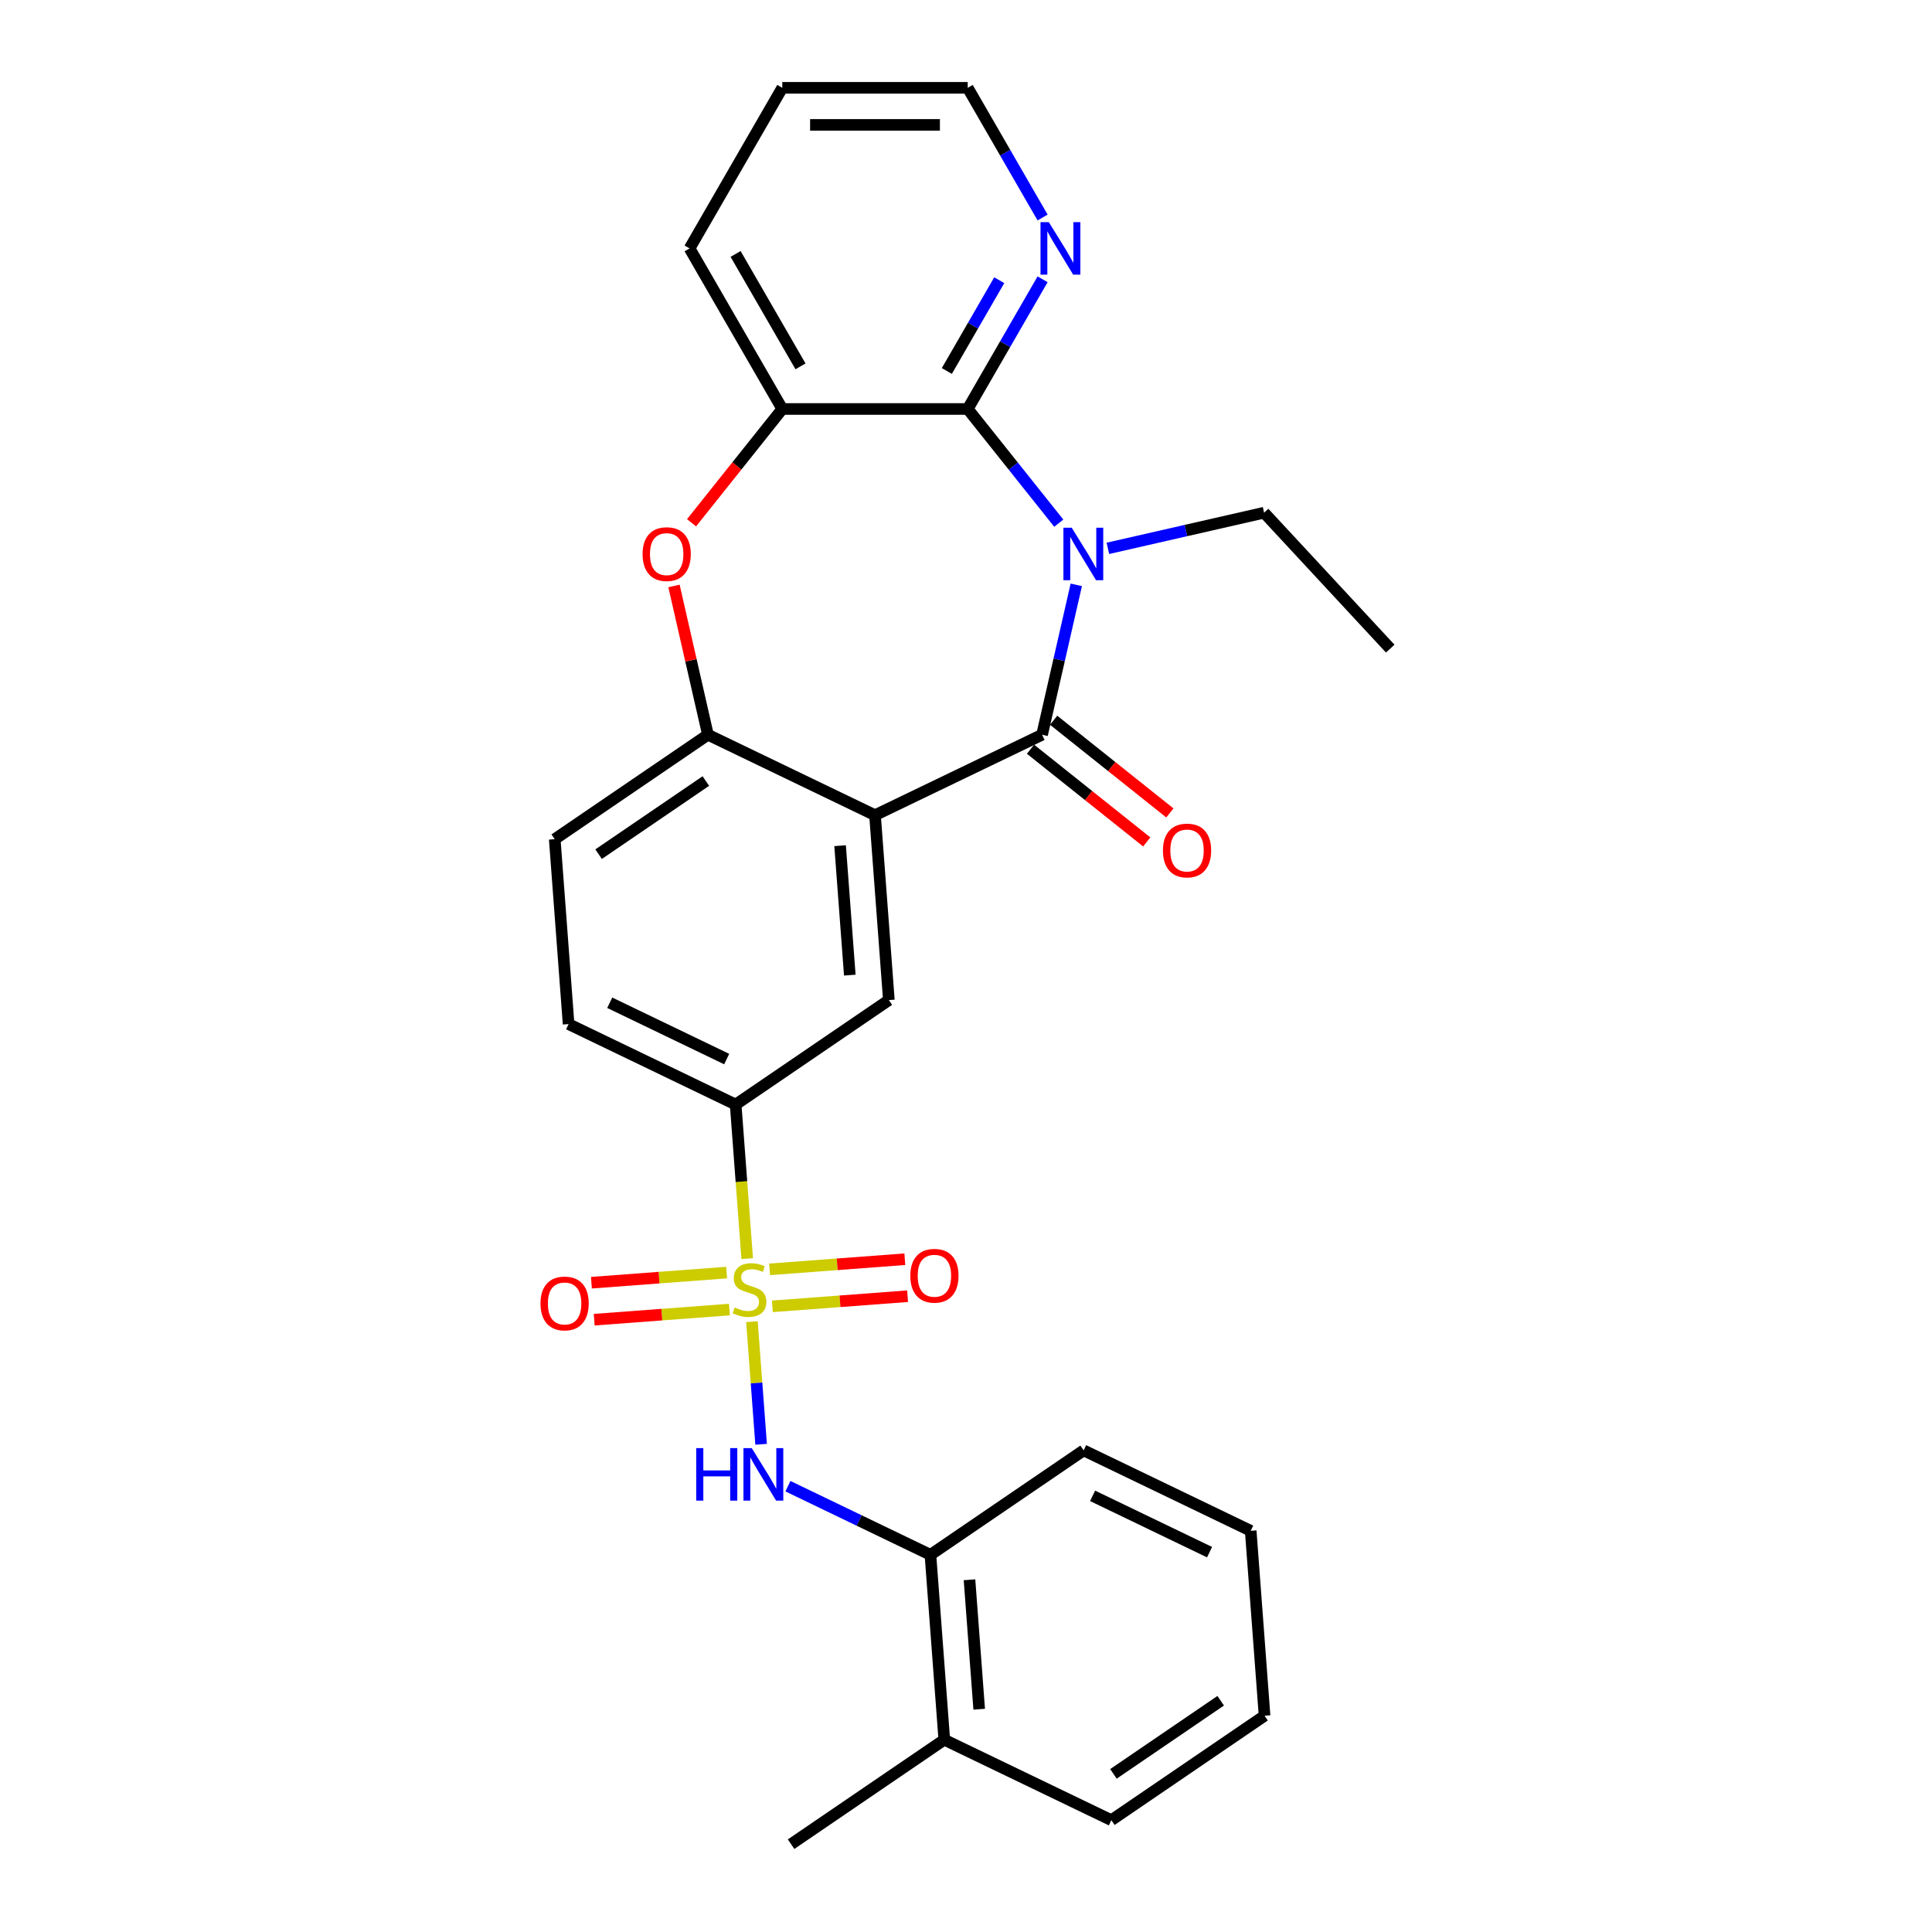 <?xml version='1.0' encoding='iso-8859-1'?>
<svg version='1.1' baseProfile='full'
              xmlns='http://www.w3.org/2000/svg'
                      xmlns:rdkit='http://www.rdkit.org/xml'
                      xmlns:xlink='http://www.w3.org/1999/xlink'
                  xml:space='preserve'
width='1000px' height='1000px' viewBox='0 0 1000 1000'>
<!-- END OF HEADER -->
<rect style='opacity:1.0;fill:#FFFFFF;stroke:none' width='1000' height='1000' x='0' y='0'> </rect>
<path class='bond-5' d='M 389.196,684.102 L 391.574,715.83' style='fill:none;fill-rule:evenodd;stroke:#CCCC00;stroke-width:6px;stroke-linecap:butt;stroke-linejoin:miter;stroke-opacity:1' />
<path class='bond-5' d='M 391.574,715.83 L 393.952,747.558' style='fill:none;fill-rule:evenodd;stroke:#0000FF;stroke-width:6px;stroke-linecap:butt;stroke-linejoin:miter;stroke-opacity:1' />
<path class='bond-8' d='M 386.751,651.47 L 383.762,611.592' style='fill:none;fill-rule:evenodd;stroke:#CCCC00;stroke-width:6px;stroke-linecap:butt;stroke-linejoin:miter;stroke-opacity:1' />
<path class='bond-8' d='M 383.762,611.592 L 380.774,571.714' style='fill:none;fill-rule:evenodd;stroke:#000000;stroke-width:6px;stroke-linecap:butt;stroke-linejoin:miter;stroke-opacity:1' />
<path class='bond-10' d='M 376.115,658.684 L 341.117,661.306' style='fill:none;fill-rule:evenodd;stroke:#CCCC00;stroke-width:6px;stroke-linecap:butt;stroke-linejoin:miter;stroke-opacity:1' />
<path class='bond-10' d='M 341.117,661.306 L 306.119,663.929' style='fill:none;fill-rule:evenodd;stroke:#FF0000;stroke-width:6px;stroke-linecap:butt;stroke-linejoin:miter;stroke-opacity:1' />
<path class='bond-10' d='M 377.549,677.825 L 342.551,680.448' style='fill:none;fill-rule:evenodd;stroke:#CCCC00;stroke-width:6px;stroke-linecap:butt;stroke-linejoin:miter;stroke-opacity:1' />
<path class='bond-10' d='M 342.551,680.448 L 307.553,683.071' style='fill:none;fill-rule:evenodd;stroke:#FF0000;stroke-width:6px;stroke-linecap:butt;stroke-linejoin:miter;stroke-opacity:1' />
<path class='bond-11' d='M 399.778,676.16 L 434.776,673.537' style='fill:none;fill-rule:evenodd;stroke:#CCCC00;stroke-width:6px;stroke-linecap:butt;stroke-linejoin:miter;stroke-opacity:1' />
<path class='bond-11' d='M 434.776,673.537 L 469.774,670.914' style='fill:none;fill-rule:evenodd;stroke:#FF0000;stroke-width:6px;stroke-linecap:butt;stroke-linejoin:miter;stroke-opacity:1' />
<path class='bond-11' d='M 398.343,657.018 L 433.341,654.395' style='fill:none;fill-rule:evenodd;stroke:#CCCC00;stroke-width:6px;stroke-linecap:butt;stroke-linejoin:miter;stroke-opacity:1' />
<path class='bond-11' d='M 433.341,654.395 L 468.339,651.772' style='fill:none;fill-rule:evenodd;stroke:#FF0000;stroke-width:6px;stroke-linecap:butt;stroke-linejoin:miter;stroke-opacity:1' />
<path class='bond-0' d='M 557.08,302.717 L 548.226,341.508' style='fill:none;fill-rule:evenodd;stroke:#0000FF;stroke-width:6px;stroke-linecap:butt;stroke-linejoin:miter;stroke-opacity:1' />
<path class='bond-0' d='M 548.226,341.508 L 539.373,380.298' style='fill:none;fill-rule:evenodd;stroke:#000000;stroke-width:6px;stroke-linecap:butt;stroke-linejoin:miter;stroke-opacity:1' />
<path class='bond-3' d='M 548.022,270.793 L 524.456,241.242' style='fill:none;fill-rule:evenodd;stroke:#0000FF;stroke-width:6px;stroke-linecap:butt;stroke-linejoin:miter;stroke-opacity:1' />
<path class='bond-3' d='M 524.456,241.242 L 500.889,211.69' style='fill:none;fill-rule:evenodd;stroke:#000000;stroke-width:6px;stroke-linecap:butt;stroke-linejoin:miter;stroke-opacity:1' />
<path class='bond-18' d='M 573.437,283.827 L 613.868,274.599' style='fill:none;fill-rule:evenodd;stroke:#0000FF;stroke-width:6px;stroke-linecap:butt;stroke-linejoin:miter;stroke-opacity:1' />
<path class='bond-18' d='M 613.868,274.599 L 654.299,265.371' style='fill:none;fill-rule:evenodd;stroke:#000000;stroke-width:6px;stroke-linecap:butt;stroke-linejoin:miter;stroke-opacity:1' />
<path class='bond-1' d='M 539.373,380.298 L 452.901,421.94' style='fill:none;fill-rule:evenodd;stroke:#000000;stroke-width:6px;stroke-linecap:butt;stroke-linejoin:miter;stroke-opacity:1' />
<path class='bond-14' d='M 533.389,387.801 L 563.469,411.79' style='fill:none;fill-rule:evenodd;stroke:#000000;stroke-width:6px;stroke-linecap:butt;stroke-linejoin:miter;stroke-opacity:1' />
<path class='bond-14' d='M 563.469,411.79 L 593.55,435.778' style='fill:none;fill-rule:evenodd;stroke:#FF0000;stroke-width:6px;stroke-linecap:butt;stroke-linejoin:miter;stroke-opacity:1' />
<path class='bond-14' d='M 545.357,372.794 L 575.437,396.782' style='fill:none;fill-rule:evenodd;stroke:#000000;stroke-width:6px;stroke-linecap:butt;stroke-linejoin:miter;stroke-opacity:1' />
<path class='bond-14' d='M 575.437,396.782 L 605.518,420.771' style='fill:none;fill-rule:evenodd;stroke:#FF0000;stroke-width:6px;stroke-linecap:butt;stroke-linejoin:miter;stroke-opacity:1' />
<path class='bond-2' d='M 452.901,421.94 L 460.073,517.648' style='fill:none;fill-rule:evenodd;stroke:#000000;stroke-width:6px;stroke-linecap:butt;stroke-linejoin:miter;stroke-opacity:1' />
<path class='bond-2' d='M 434.835,437.731 L 439.856,504.727' style='fill:none;fill-rule:evenodd;stroke:#000000;stroke-width:6px;stroke-linecap:butt;stroke-linejoin:miter;stroke-opacity:1' />
<path class='bond-28' d='M 452.901,421.94 L 366.429,380.298' style='fill:none;fill-rule:evenodd;stroke:#000000;stroke-width:6px;stroke-linecap:butt;stroke-linejoin:miter;stroke-opacity:1' />
<path class='bond-13' d='M 500.889,211.69 L 520.267,178.126' style='fill:none;fill-rule:evenodd;stroke:#000000;stroke-width:6px;stroke-linecap:butt;stroke-linejoin:miter;stroke-opacity:1' />
<path class='bond-13' d='M 520.267,178.126 L 539.646,144.562' style='fill:none;fill-rule:evenodd;stroke:#0000FF;stroke-width:6px;stroke-linecap:butt;stroke-linejoin:miter;stroke-opacity:1' />
<path class='bond-13' d='M 490.079,192.024 L 503.644,168.529' style='fill:none;fill-rule:evenodd;stroke:#000000;stroke-width:6px;stroke-linecap:butt;stroke-linejoin:miter;stroke-opacity:1' />
<path class='bond-13' d='M 503.644,168.529 L 517.209,145.034' style='fill:none;fill-rule:evenodd;stroke:#0000FF;stroke-width:6px;stroke-linecap:butt;stroke-linejoin:miter;stroke-opacity:1' />
<path class='bond-30' d='M 500.889,211.69 L 404.913,211.69' style='fill:none;fill-rule:evenodd;stroke:#000000;stroke-width:6px;stroke-linecap:butt;stroke-linejoin:miter;stroke-opacity:1' />
<path class='bond-4' d='M 366.429,380.298 L 287.13,434.363' style='fill:none;fill-rule:evenodd;stroke:#000000;stroke-width:6px;stroke-linecap:butt;stroke-linejoin:miter;stroke-opacity:1' />
<path class='bond-4' d='M 365.347,404.267 L 309.838,442.113' style='fill:none;fill-rule:evenodd;stroke:#000000;stroke-width:6px;stroke-linecap:butt;stroke-linejoin:miter;stroke-opacity:1' />
<path class='bond-6' d='M 366.429,380.298 L 357.641,341.795' style='fill:none;fill-rule:evenodd;stroke:#000000;stroke-width:6px;stroke-linecap:butt;stroke-linejoin:miter;stroke-opacity:1' />
<path class='bond-6' d='M 357.641,341.795 L 348.854,303.293' style='fill:none;fill-rule:evenodd;stroke:#FF0000;stroke-width:6px;stroke-linecap:butt;stroke-linejoin:miter;stroke-opacity:1' />
<path class='bond-12' d='M 407.826,769.249 L 444.708,787.011' style='fill:none;fill-rule:evenodd;stroke:#0000FF;stroke-width:6px;stroke-linecap:butt;stroke-linejoin:miter;stroke-opacity:1' />
<path class='bond-12' d='M 444.708,787.011 L 481.59,804.772' style='fill:none;fill-rule:evenodd;stroke:#000000;stroke-width:6px;stroke-linecap:butt;stroke-linejoin:miter;stroke-opacity:1' />
<path class='bond-9' d='M 357.946,270.585 L 381.43,241.137' style='fill:none;fill-rule:evenodd;stroke:#FF0000;stroke-width:6px;stroke-linecap:butt;stroke-linejoin:miter;stroke-opacity:1' />
<path class='bond-9' d='M 381.43,241.137 L 404.913,211.69' style='fill:none;fill-rule:evenodd;stroke:#000000;stroke-width:6px;stroke-linecap:butt;stroke-linejoin:miter;stroke-opacity:1' />
<path class='bond-7' d='M 460.073,517.648 L 380.774,571.714' style='fill:none;fill-rule:evenodd;stroke:#000000;stroke-width:6px;stroke-linecap:butt;stroke-linejoin:miter;stroke-opacity:1' />
<path class='bond-16' d='M 380.774,571.714 L 294.302,530.071' style='fill:none;fill-rule:evenodd;stroke:#000000;stroke-width:6px;stroke-linecap:butt;stroke-linejoin:miter;stroke-opacity:1' />
<path class='bond-16' d='M 376.132,548.173 L 315.602,519.023' style='fill:none;fill-rule:evenodd;stroke:#000000;stroke-width:6px;stroke-linecap:butt;stroke-linejoin:miter;stroke-opacity:1' />
<path class='bond-19' d='M 404.913,211.69 L 356.925,128.572' style='fill:none;fill-rule:evenodd;stroke:#000000;stroke-width:6px;stroke-linecap:butt;stroke-linejoin:miter;stroke-opacity:1' />
<path class='bond-19' d='M 414.338,189.625 L 380.746,131.443' style='fill:none;fill-rule:evenodd;stroke:#000000;stroke-width:6px;stroke-linecap:butt;stroke-linejoin:miter;stroke-opacity:1' />
<path class='bond-17' d='M 481.59,804.772 L 488.763,900.48' style='fill:none;fill-rule:evenodd;stroke:#000000;stroke-width:6px;stroke-linecap:butt;stroke-linejoin:miter;stroke-opacity:1' />
<path class='bond-17' d='M 501.808,817.694 L 506.828,884.689' style='fill:none;fill-rule:evenodd;stroke:#000000;stroke-width:6px;stroke-linecap:butt;stroke-linejoin:miter;stroke-opacity:1' />
<path class='bond-21' d='M 481.59,804.772 L 560.89,750.707' style='fill:none;fill-rule:evenodd;stroke:#000000;stroke-width:6px;stroke-linecap:butt;stroke-linejoin:miter;stroke-opacity:1' />
<path class='bond-20' d='M 539.646,112.583 L 520.267,79.019' style='fill:none;fill-rule:evenodd;stroke:#0000FF;stroke-width:6px;stroke-linecap:butt;stroke-linejoin:miter;stroke-opacity:1' />
<path class='bond-20' d='M 520.267,79.019 L 500.889,45.455' style='fill:none;fill-rule:evenodd;stroke:#000000;stroke-width:6px;stroke-linecap:butt;stroke-linejoin:miter;stroke-opacity:1' />
<path class='bond-15' d='M 287.13,434.363 L 294.302,530.071' style='fill:none;fill-rule:evenodd;stroke:#000000;stroke-width:6px;stroke-linecap:butt;stroke-linejoin:miter;stroke-opacity:1' />
<path class='bond-22' d='M 488.763,900.48 L 409.463,954.545' style='fill:none;fill-rule:evenodd;stroke:#000000;stroke-width:6px;stroke-linecap:butt;stroke-linejoin:miter;stroke-opacity:1' />
<path class='bond-23' d='M 488.763,900.48 L 575.234,942.123' style='fill:none;fill-rule:evenodd;stroke:#000000;stroke-width:6px;stroke-linecap:butt;stroke-linejoin:miter;stroke-opacity:1' />
<path class='bond-24' d='M 654.299,265.371 L 719.58,335.727' style='fill:none;fill-rule:evenodd;stroke:#000000;stroke-width:6px;stroke-linecap:butt;stroke-linejoin:miter;stroke-opacity:1' />
<path class='bond-25' d='M 356.925,128.572 L 404.913,45.455' style='fill:none;fill-rule:evenodd;stroke:#000000;stroke-width:6px;stroke-linecap:butt;stroke-linejoin:miter;stroke-opacity:1' />
<path class='bond-31' d='M 500.889,45.455 L 404.913,45.455' style='fill:none;fill-rule:evenodd;stroke:#000000;stroke-width:6px;stroke-linecap:butt;stroke-linejoin:miter;stroke-opacity:1' />
<path class='bond-31' d='M 486.493,64.65 L 419.309,64.65' style='fill:none;fill-rule:evenodd;stroke:#000000;stroke-width:6px;stroke-linecap:butt;stroke-linejoin:miter;stroke-opacity:1' />
<path class='bond-26' d='M 560.89,750.707 L 647.361,792.349' style='fill:none;fill-rule:evenodd;stroke:#000000;stroke-width:6px;stroke-linecap:butt;stroke-linejoin:miter;stroke-opacity:1' />
<path class='bond-26' d='M 565.532,774.247 L 626.062,803.397' style='fill:none;fill-rule:evenodd;stroke:#000000;stroke-width:6px;stroke-linecap:butt;stroke-linejoin:miter;stroke-opacity:1' />
<path class='bond-29' d='M 575.234,942.123 L 654.534,888.057' style='fill:none;fill-rule:evenodd;stroke:#000000;stroke-width:6px;stroke-linecap:butt;stroke-linejoin:miter;stroke-opacity:1' />
<path class='bond-29' d='M 576.316,918.153 L 631.826,880.307' style='fill:none;fill-rule:evenodd;stroke:#000000;stroke-width:6px;stroke-linecap:butt;stroke-linejoin:miter;stroke-opacity:1' />
<path class='bond-27' d='M 647.361,792.349 L 654.534,888.057' style='fill:none;fill-rule:evenodd;stroke:#000000;stroke-width:6px;stroke-linecap:butt;stroke-linejoin:miter;stroke-opacity:1' />
<path  class='atom-0' d='M 380.268 676.75
Q 380.575 676.866, 381.842 677.403
Q 383.109 677.941, 384.491 678.286
Q 385.912 678.593, 387.294 678.593
Q 389.866 678.593, 391.363 677.365
Q 392.86 676.098, 392.86 673.91
Q 392.86 672.412, 392.092 671.491
Q 391.363 670.57, 390.211 670.071
Q 389.06 669.571, 387.14 668.996
Q 384.721 668.266, 383.263 667.575
Q 381.842 666.884, 380.806 665.425
Q 379.807 663.966, 379.807 661.509
Q 379.807 658.093, 382.111 655.981
Q 384.453 653.87, 389.06 653.87
Q 392.208 653.87, 395.778 655.367
L 394.895 658.323
Q 391.632 656.979, 389.175 656.979
Q 386.526 656.979, 385.067 658.093
Q 383.608 659.168, 383.647 661.049
Q 383.647 662.508, 384.376 663.391
Q 385.144 664.274, 386.219 664.773
Q 387.332 665.272, 389.175 665.848
Q 391.632 666.615, 393.091 667.383
Q 394.549 668.151, 395.586 669.725
Q 396.661 671.261, 396.661 673.91
Q 396.661 677.672, 394.127 679.707
Q 391.632 681.703, 387.447 681.703
Q 385.029 681.703, 383.186 681.165
Q 381.381 680.666, 379.232 679.783
L 380.268 676.75
' fill='#CCCC00'/>
<path  class='atom-1' d='M 554.721 273.137
L 563.628 287.534
Q 564.511 288.954, 565.931 291.527
Q 567.352 294.099, 567.429 294.252
L 567.429 273.137
L 571.037 273.137
L 571.037 300.318
L 567.313 300.318
L 557.754 284.578
Q 556.641 282.735, 555.451 280.624
Q 554.299 278.512, 553.953 277.86
L 553.953 300.318
L 550.422 300.318
L 550.422 273.137
L 554.721 273.137
' fill='#0000FF'/>
<path  class='atom-6' d='M 360.356 749.539
L 364.041 749.539
L 364.041 761.095
L 377.939 761.095
L 377.939 749.539
L 381.624 749.539
L 381.624 776.72
L 377.939 776.72
L 377.939 764.166
L 364.041 764.166
L 364.041 776.72
L 360.356 776.72
L 360.356 749.539
' fill='#0000FF'/>
<path  class='atom-6' d='M 389.11 749.539
L 398.017 763.936
Q 398.9 765.356, 400.32 767.928
Q 401.741 770.501, 401.818 770.654
L 401.818 749.539
L 405.426 749.539
L 405.426 776.72
L 401.703 776.72
L 392.143 760.98
Q 391.03 759.137, 389.84 757.025
Q 388.688 754.914, 388.343 754.261
L 388.343 776.72
L 384.811 776.72
L 384.811 749.539
L 389.11 749.539
' fill='#0000FF'/>
<path  class='atom-7' d='M 332.596 286.805
Q 332.596 280.278, 335.82 276.631
Q 339.045 272.984, 345.073 272.984
Q 351.1 272.984, 354.325 276.631
Q 357.549 280.278, 357.549 286.805
Q 357.549 293.408, 354.286 297.17
Q 351.023 300.894, 345.073 300.894
Q 339.084 300.894, 335.82 297.17
Q 332.596 293.446, 332.596 286.805
M 345.073 297.823
Q 349.219 297.823, 351.445 295.058
Q 353.71 292.256, 353.71 286.805
Q 353.71 281.468, 351.445 278.781
Q 349.219 276.055, 345.073 276.055
Q 340.926 276.055, 338.661 278.742
Q 336.435 281.43, 336.435 286.805
Q 336.435 292.294, 338.661 295.058
Q 340.926 297.823, 345.073 297.823
' fill='#FF0000'/>
<path  class='atom-11' d='M 279.761 674.671
Q 279.761 668.144, 282.986 664.497
Q 286.211 660.85, 292.238 660.85
Q 298.266 660.85, 301.49 664.497
Q 304.715 668.144, 304.715 674.671
Q 304.715 681.274, 301.452 685.036
Q 298.189 688.76, 292.238 688.76
Q 286.249 688.76, 282.986 685.036
Q 279.761 681.312, 279.761 674.671
M 292.238 685.689
Q 296.384 685.689, 298.611 682.925
Q 300.876 680.122, 300.876 674.671
Q 300.876 669.334, 298.611 666.647
Q 296.384 663.921, 292.238 663.921
Q 288.092 663.921, 285.827 666.609
Q 283.6 669.296, 283.6 674.671
Q 283.6 680.161, 285.827 682.925
Q 288.092 685.689, 292.238 685.689
' fill='#FF0000'/>
<path  class='atom-12' d='M 471.177 660.326
Q 471.177 653.8, 474.402 650.153
Q 477.627 646.505, 483.654 646.505
Q 489.682 646.505, 492.906 650.153
Q 496.131 653.8, 496.131 660.326
Q 496.131 666.929, 492.868 670.691
Q 489.605 674.415, 483.654 674.415
Q 477.665 674.415, 474.402 670.691
Q 471.177 666.968, 471.177 660.326
M 483.654 671.344
Q 487.8 671.344, 490.027 668.58
Q 492.292 665.778, 492.292 660.326
Q 492.292 654.99, 490.027 652.302
Q 487.8 649.577, 483.654 649.577
Q 479.508 649.577, 477.243 652.264
Q 475.016 654.951, 475.016 660.326
Q 475.016 665.816, 477.243 668.58
Q 479.508 671.344, 483.654 671.344
' fill='#FF0000'/>
<path  class='atom-14' d='M 542.869 114.982
L 551.776 129.379
Q 552.659 130.799, 554.079 133.371
Q 555.5 135.943, 555.576 136.097
L 555.576 114.982
L 559.185 114.982
L 559.185 142.163
L 555.461 142.163
L 545.902 126.423
Q 544.789 124.58, 543.599 122.468
Q 542.447 120.357, 542.101 119.704
L 542.101 142.163
L 538.569 142.163
L 538.569 114.982
L 542.869 114.982
' fill='#0000FF'/>
<path  class='atom-15' d='M 601.933 440.215
Q 601.933 433.688, 605.158 430.041
Q 608.383 426.394, 614.41 426.394
Q 620.437 426.394, 623.662 430.041
Q 626.887 433.688, 626.887 440.215
Q 626.887 446.818, 623.624 450.58
Q 620.361 454.304, 614.41 454.304
Q 608.421 454.304, 605.158 450.58
Q 601.933 446.856, 601.933 440.215
M 614.41 451.233
Q 618.556 451.233, 620.783 448.469
Q 623.048 445.666, 623.048 440.215
Q 623.048 434.878, 620.783 432.191
Q 618.556 429.465, 614.41 429.465
Q 610.264 429.465, 607.999 432.153
Q 605.772 434.84, 605.772 440.215
Q 605.772 445.705, 607.999 448.469
Q 610.264 451.233, 614.41 451.233
' fill='#FF0000'/>
</svg>
